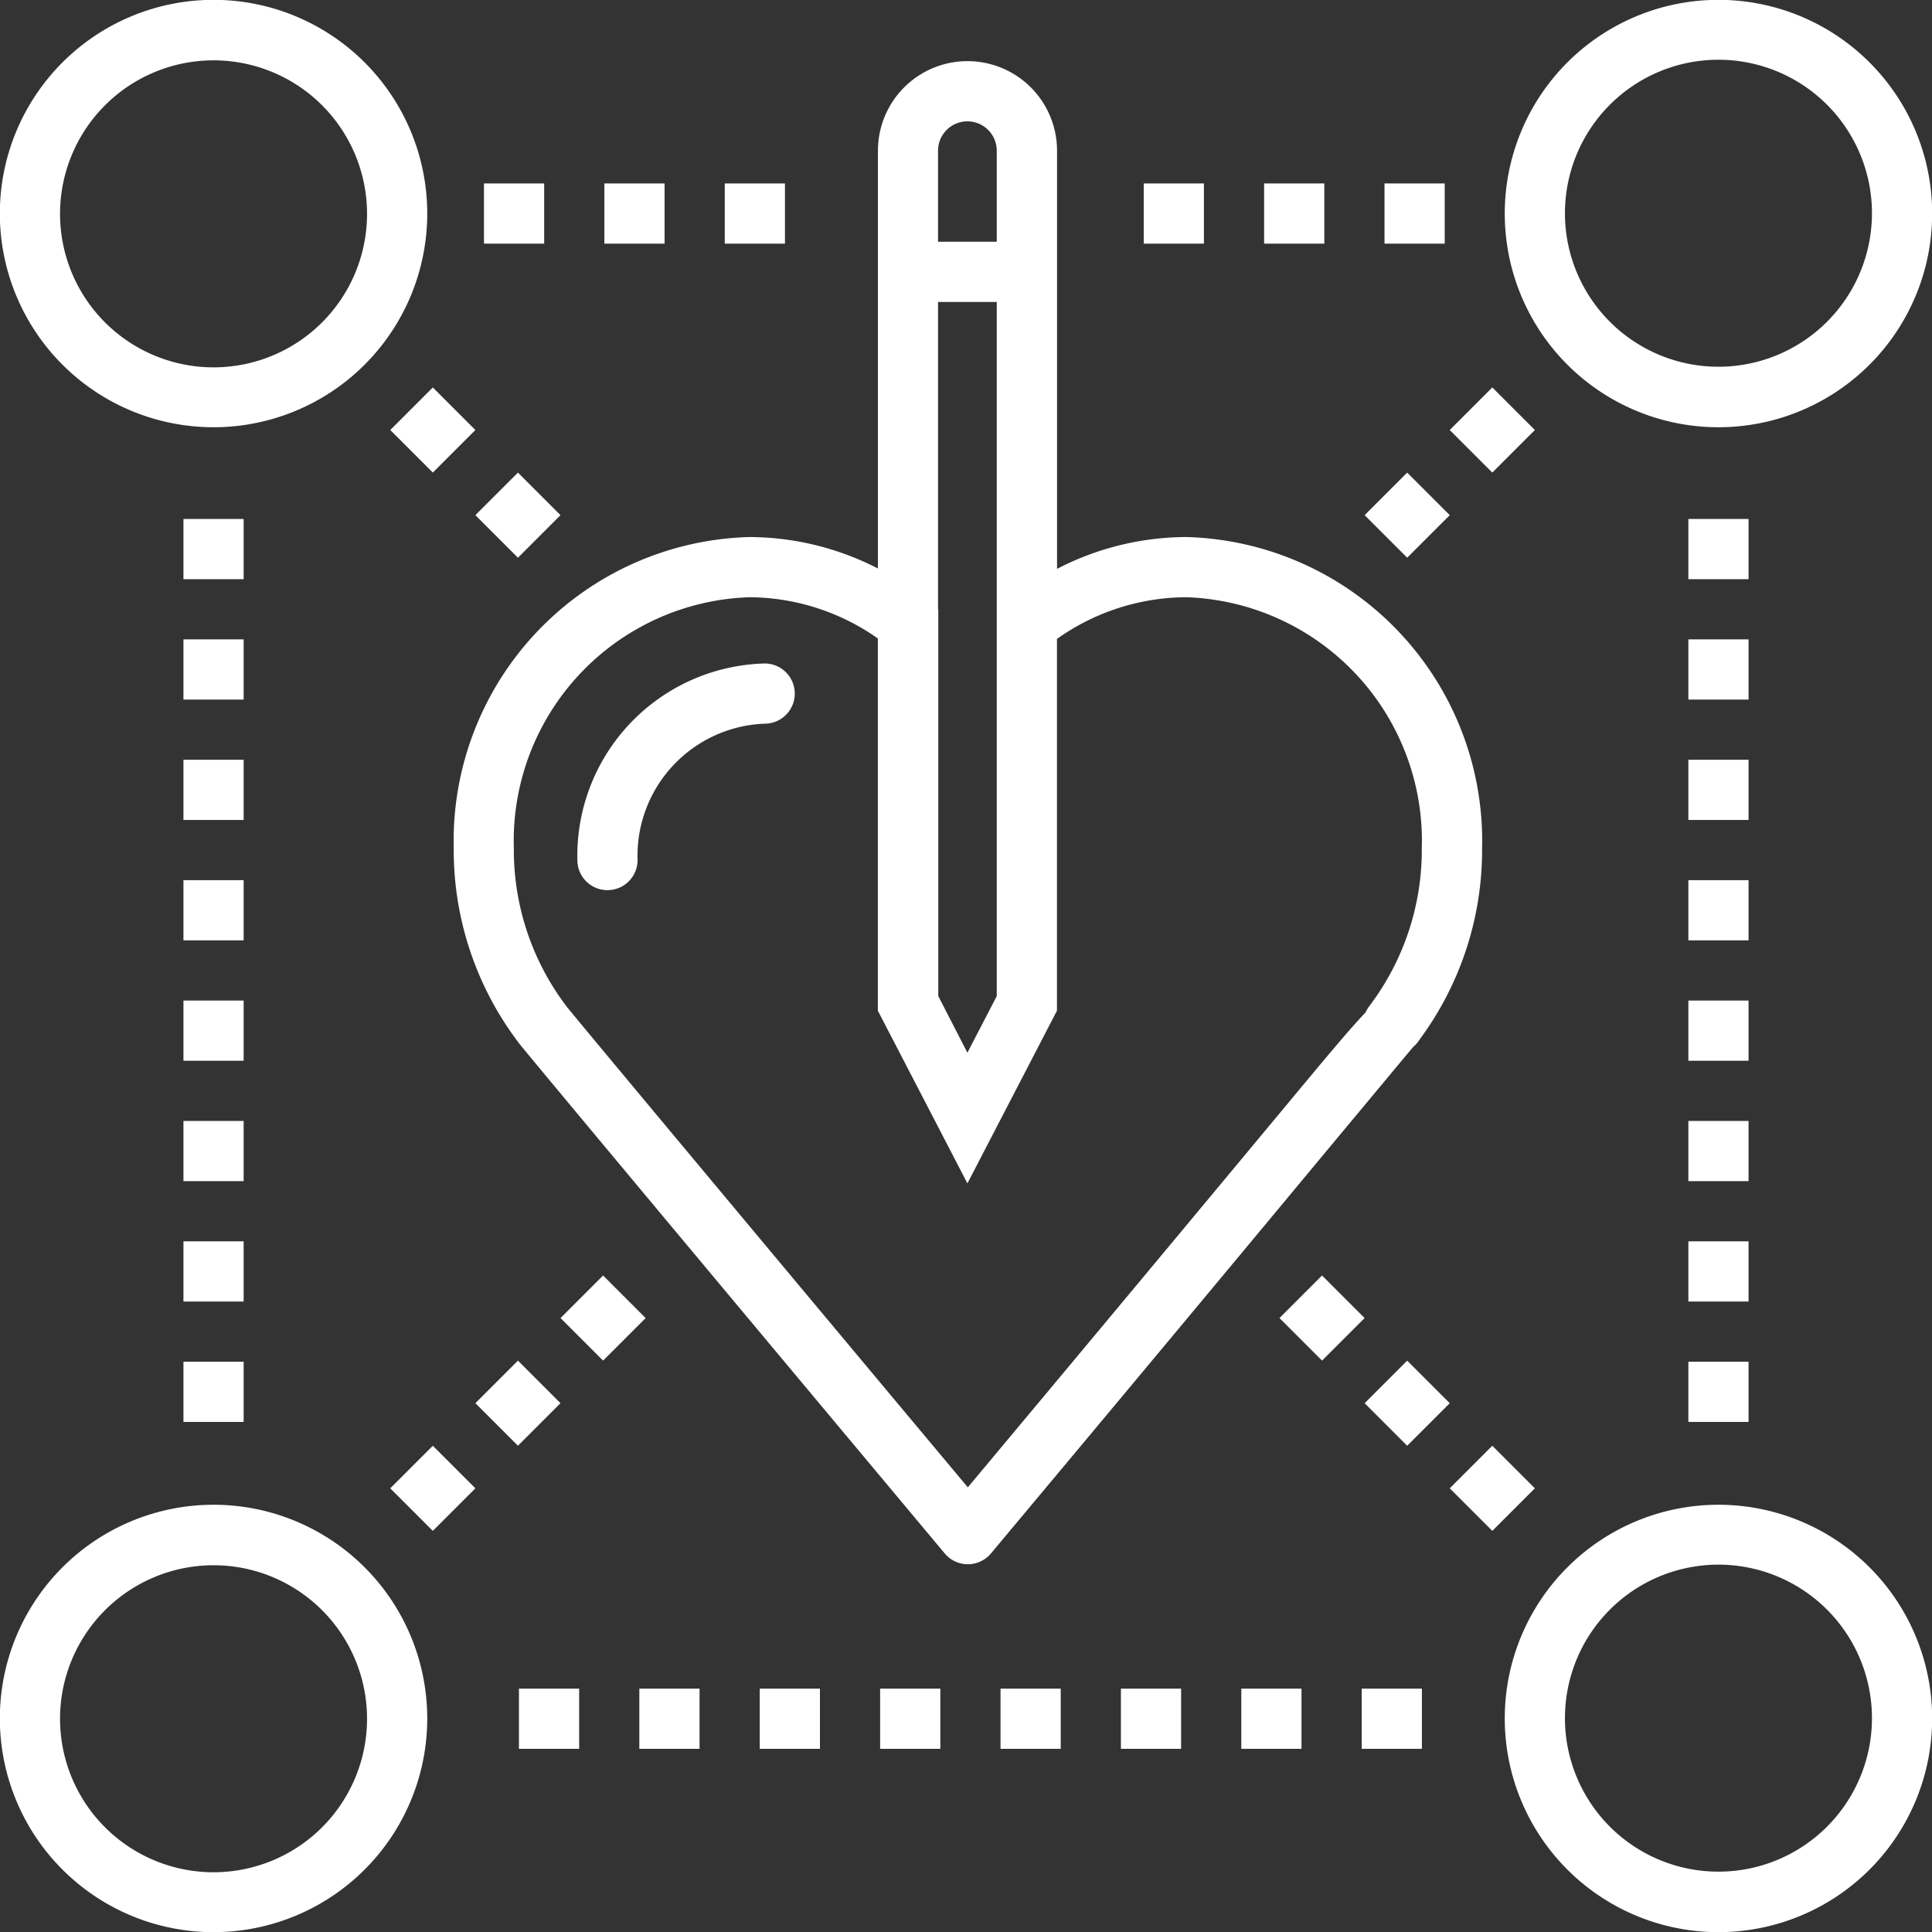 <svg xmlns="http://www.w3.org/2000/svg" width="64.19" height="64.19" viewBox="0 0 64.19 64.19">
  <rect x="0" y="0" width="64.19" height="64.19" fill="#333333" stroke="none"/>
  <g id="Grupo_4544" data-name="Grupo 4544" transform="translate(-1378 -1423)">
    <g id="Grupo_3149" data-name="Grupo 3149" transform="translate(120 9)">
      <g id="Grupo_3148" data-name="Grupo 3148" transform="translate(954.095 1302.095)">
        <path id="Trazado_2219" data-name="Trazado 2219" d="M350.876,146.675a.818.818,0,0,0,.072-.072.952.952,0,0,0,.107-.139,10.58,10.58,0,0,0,2.092-6.374,10.1,10.1,0,0,0-9.822-10.342,9.383,9.383,0,0,0-4.3,1.057V116.912a2.975,2.975,0,0,0-5.951,0v13.881a9.389,9.389,0,0,0-4.273-1.045,10.1,10.1,0,0,0-9.821,10.342,10.574,10.574,0,0,0,2.134,6.429l.024.034c.331.435,12.742,15.275,14.156,16.965a1,1,0,0,0,1.534,0c5.189-6.2,9-10.786,11.352-13.616,1.418-1.7,2.406-2.894,2.691-3.227m-15.8-14.523V121.937h1.951V145l-.975,1.881L335.079,145V132.152Zm0-15.24a.975.975,0,0,1,1.951,0v3.025h-1.951Zm.987,44.406c-4.2-5.017-12.891-15.422-13.324-15.967l-.019-.026a8.592,8.592,0,0,1-1.738-5.235,8.1,8.1,0,0,1,7.821-8.342,7.464,7.464,0,0,1,4.273,1.37v12.367l2.976,5.738,2.975-5.738V133.133a7.459,7.459,0,0,1,4.3-1.385,8.1,8.1,0,0,1,7.822,8.342,8.592,8.592,0,0,1-1.738,5.235l-.028.038a.994.994,0,0,0-.1.176c-.543.57-1.347,1.536-2.634,3.085-2.234,2.687-5.784,6.956-10.581,12.694" fill="#fff"/>
        <path id="Trazado_2220" data-name="Trazado 2220" d="M329.311,133.949a6.39,6.39,0,0,0-6.223,6.531,1,1,0,0,0,2,0,4.39,4.39,0,0,1,4.223-4.531,1,1,0,0,0,0-2" fill="#fff"/>
        <path id="Trazado_2221" data-name="Trazado 2221" d="M311,176.1a7.1,7.1,0,1,0-7.1-7.1,7.1,7.1,0,0,0,7.1,7.1m0-12.19a5.1,5.1,0,1,1-5.1,5.1,5.1,5.1,0,0,1,5.1-5.1" fill="#fff"/>
        <path id="Trazado_2222" data-name="Trazado 2222" d="M361,161.9a7.1,7.1,0,1,0,7.1,7.1,7.1,7.1,0,0,0-7.1-7.1m0,12.19a5.1,5.1,0,1,1,5.1-5.1,5.1,5.1,0,0,1-5.1,5.1" fill="#fff"/>
        <path id="Trazado_2223" data-name="Trazado 2223" d="M311,126.1a7.1,7.1,0,1,0-7.1-7.1,7.1,7.1,0,0,0,7.1,7.1m0-12.19a5.1,5.1,0,1,1-5.1,5.1,5.1,5.1,0,0,1,5.1-5.1" fill="#fff"/>
        <path id="Trazado_2224" data-name="Trazado 2224" d="M361,111.9a7.1,7.1,0,1,0,7.1,7.1,7.1,7.1,0,0,0-7.1-7.1m0,12.19a5.1,5.1,0,1,1,5.1-5.1,5.1,5.1,0,0,1-5.1,5.1" fill="#fff"/>
        <rect id="Rectángulo_880" data-name="Rectángulo 880" width="2" height="2" transform="translate(310 141.148)" fill="#fff"/>
        <rect id="Rectángulo_881" data-name="Rectángulo 881" width="2" height="2" transform="translate(310 133.148)" fill="#fff"/>
        <rect id="Rectángulo_882" data-name="Rectángulo 882" width="2" height="2" transform="translate(310 129.148)" fill="#fff"/>
        <rect id="Rectángulo_883" data-name="Rectángulo 883" width="2" height="2" transform="translate(310 153.148)" fill="#fff"/>
        <rect id="Rectángulo_884" data-name="Rectángulo 884" width="2" height="2" transform="translate(310 157.148)" fill="#fff"/>
        <rect id="Rectángulo_885" data-name="Rectángulo 885" width="2" height="2" transform="translate(310 145.148)" fill="#fff"/>
        <rect id="Rectángulo_886" data-name="Rectángulo 886" width="2" height="2" transform="translate(310 149.148)" fill="#fff"/>
        <rect id="Rectángulo_887" data-name="Rectángulo 887" width="2" height="2" transform="translate(310 137.148)" fill="#fff"/>
        <rect id="Rectángulo_888" data-name="Rectángulo 888" width="2" height="2" transform="translate(360 145.148)" fill="#fff"/>
        <rect id="Rectángulo_889" data-name="Rectángulo 889" width="2" height="2" transform="translate(360 153.148)" fill="#fff"/>
        <rect id="Rectángulo_890" data-name="Rectángulo 890" width="2" height="2" transform="translate(360 149.148)" fill="#fff"/>
        <rect id="Rectángulo_891" data-name="Rectángulo 891" width="2" height="2" transform="translate(360 157.148)" fill="#fff"/>
        <rect id="Rectángulo_892" data-name="Rectángulo 892" width="2" height="2" transform="translate(360 129.148)" fill="#fff"/>
        <rect id="Rectángulo_893" data-name="Rectángulo 893" width="2" height="2" transform="translate(360 137.148)" fill="#fff"/>
        <rect id="Rectángulo_894" data-name="Rectángulo 894" width="2" height="2" transform="translate(360 133.148)" fill="#fff"/>
        <rect id="Rectángulo_895" data-name="Rectángulo 895" width="2" height="2" transform="translate(360 141.148)" fill="#fff"/>
        <rect id="Rectángulo_896" data-name="Rectángulo 896" width="2" height="2" transform="translate(349.905 118)" fill="#fff"/>
        <rect id="Rectángulo_897" data-name="Rectángulo 897" width="2" height="2" transform="translate(345.905 118)" fill="#fff"/>
        <rect id="Rectángulo_898" data-name="Rectángulo 898" width="2" height="2" transform="translate(341.905 118)" fill="#fff"/>
        <rect id="Rectángulo_899" data-name="Rectángulo 899" width="2" height="2" transform="translate(319.985 118)" fill="#fff"/>
        <rect id="Rectángulo_900" data-name="Rectángulo 900" width="2" height="2" transform="translate(323.985 118)" fill="#fff"/>
        <rect id="Rectángulo_901" data-name="Rectángulo 901" width="2" height="2" transform="translate(327.985 118)" fill="#fff"/>
        <rect id="Rectángulo_902" data-name="Rectángulo 902" width="2" height="2" transform="translate(329.147 168.009)" fill="#fff"/>
        <rect id="Rectángulo_903" data-name="Rectángulo 903" width="2" height="2" transform="translate(337.147 168.009)" fill="#fff"/>
        <rect id="Rectángulo_904" data-name="Rectángulo 904" width="2" height="2" transform="translate(321.147 168.009)" fill="#fff"/>
        <rect id="Rectángulo_905" data-name="Rectángulo 905" width="2" height="2" transform="translate(325.147 168.009)" fill="#fff"/>
        <rect id="Rectángulo_906" data-name="Rectángulo 906" width="2" height="2" transform="translate(341.147 168.009)" fill="#fff"/>
        <rect id="Rectángulo_907" data-name="Rectángulo 907" width="2" height="2" transform="translate(333.147 168.009)" fill="#fff"/>
        <rect id="Rectángulo_908" data-name="Rectángulo 908" width="2" height="2" transform="translate(349.147 168.009)" fill="#fff"/>
        <rect id="Rectángulo_909" data-name="Rectángulo 909" width="2" height="2" transform="translate(345.147 168.009)" fill="#fff"/>
        <rect id="Rectángulo_910" data-name="Rectángulo 910" width="2" height="2" transform="translate(316.871 126.192) rotate(-45)" fill="#fff"/>
        <rect id="Rectángulo_911" data-name="Rectángulo 911" width="2" height="2" transform="translate(319.699 129.021) rotate(-45)" fill="#fff"/>
        <rect id="Rectángulo_912" data-name="Rectángulo 912" width="2" height="2" transform="translate(349.244 129.021) rotate(-45)" fill="#fff"/>
        <rect id="Rectángulo_913" data-name="Rectángulo 913" width="2" height="2" transform="translate(352.072 126.192) rotate(-45)" fill="#fff"/>
        <rect id="Rectángulo_914" data-name="Rectángulo 914" width="2" height="2" transform="translate(319.699 158.525) rotate(-45)" fill="#fff"/>
        <rect id="Rectángulo_915" data-name="Rectángulo 915" width="2" height="2" transform="translate(316.871 161.354) rotate(-45)" fill="#fff"/>
        <rect id="Rectángulo_916" data-name="Rectángulo 916" width="2" height="2" transform="translate(322.528 155.697) rotate(-45)" fill="#fff"/>
        <rect id="Rectángulo_917" data-name="Rectángulo 917" width="2" height="2" transform="translate(349.244 158.526) rotate(-45)" fill="#fff"/>
        <rect id="Rectángulo_918" data-name="Rectángulo 918" width="2" height="2" transform="translate(346.415 155.697) rotate(-45)" fill="#fff"/>
        <rect id="Rectángulo_919" data-name="Rectángulo 919" width="2" height="2" transform="translate(352.072 161.354) rotate(-45)" fill="#fff"/>
      </g>
    </g>
  </g>
</svg>
